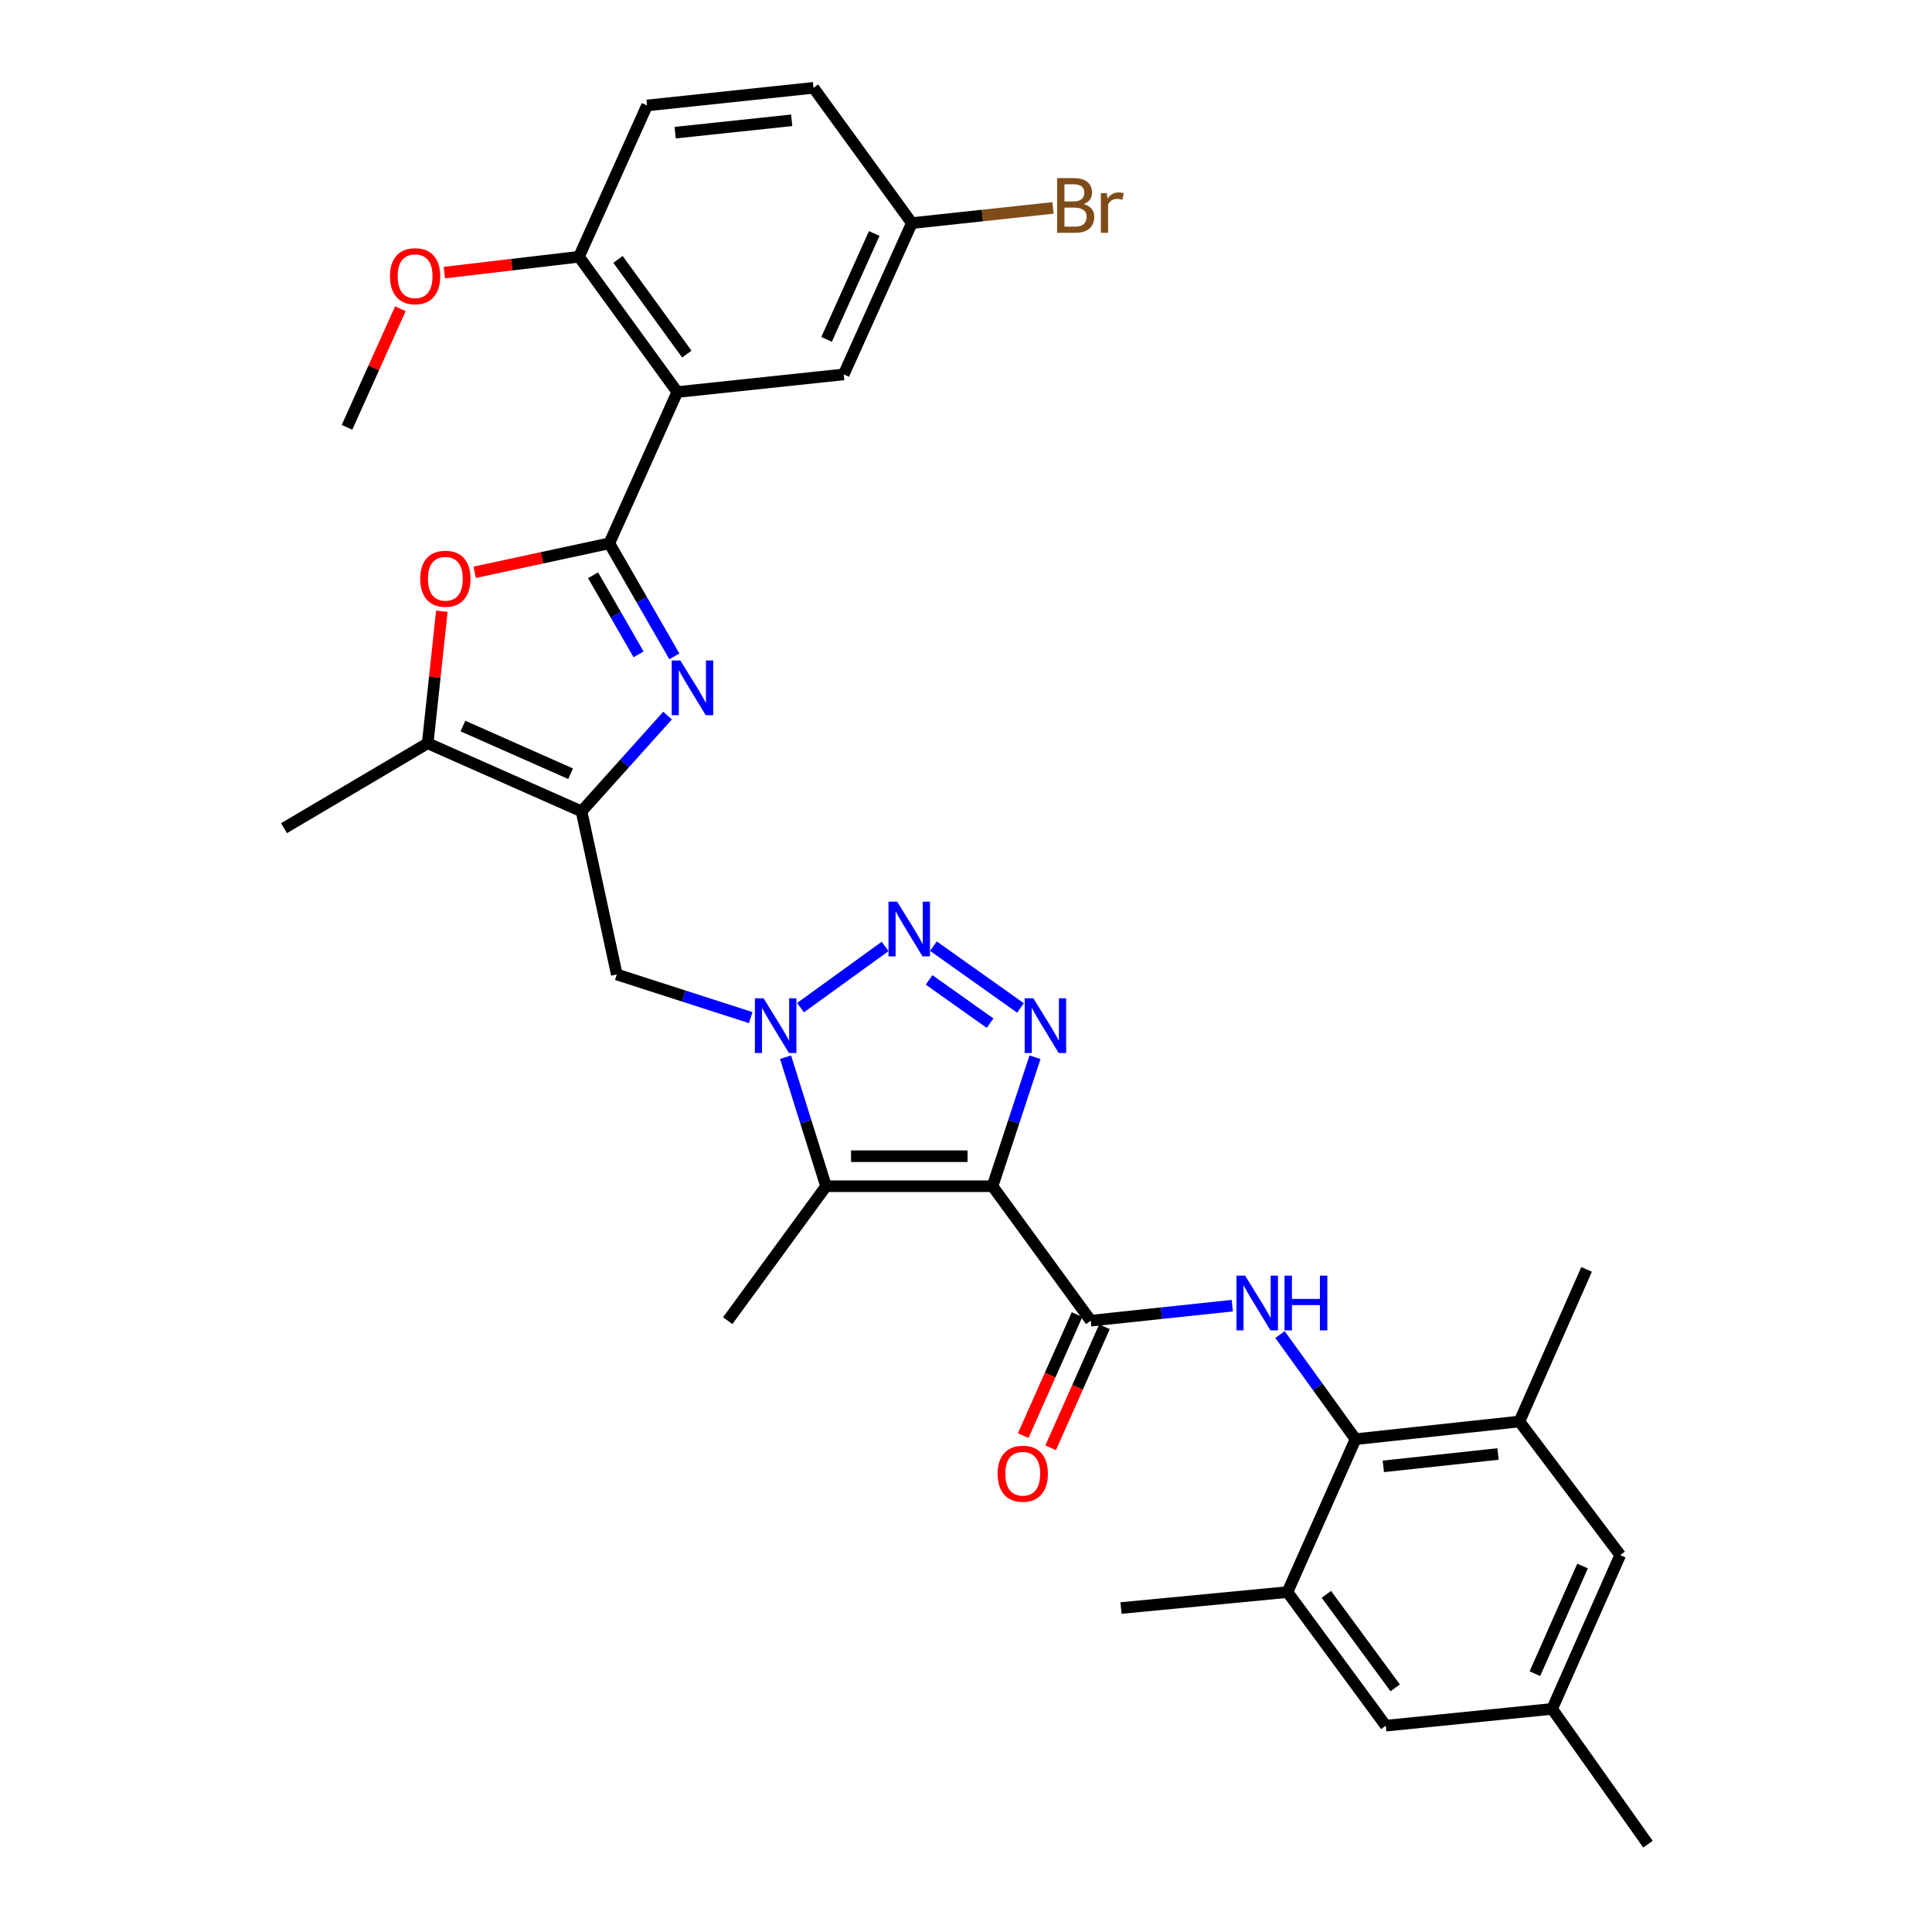 <?xml version='1.0' encoding='iso-8859-1'?>
<svg version='1.1' baseProfile='full'
              xmlns='http://www.w3.org/2000/svg'
                      xmlns:rdkit='http://www.rdkit.org/xml'
                      xmlns:xlink='http://www.w3.org/1999/xlink'
                  xml:space='preserve'
width='1000px' height='1000px' viewBox='0 0 1000 1000'>
<!-- END OF HEADER -->
<rect style='opacity:1.0;fill:#FFFFFF;stroke:none' width='1000' height='1000' x='0' y='0'> </rect>
<path class='bond-2' d='M 513.722,613.988 L 524.721,580.603' style='fill:none;fill-rule:evenodd;stroke:#000000;stroke-width:6px;stroke-linecap:butt;stroke-linejoin:miter;stroke-opacity:1' />
<path class='bond-2' d='M 524.721,580.603 L 535.72,547.218' style='fill:none;fill-rule:evenodd;stroke:#0000FF;stroke-width:6px;stroke-linecap:butt;stroke-linejoin:miter;stroke-opacity:1' />
<path class='bond-5' d='M 513.722,613.988 L 427.567,613.988' style='fill:none;fill-rule:evenodd;stroke:#000000;stroke-width:6px;stroke-linecap:butt;stroke-linejoin:miter;stroke-opacity:1' />
<path class='bond-5' d='M 500.799,598.454 L 440.49,598.454' style='fill:none;fill-rule:evenodd;stroke:#000000;stroke-width:6px;stroke-linecap:butt;stroke-linejoin:miter;stroke-opacity:1' />
<path class='bond-7' d='M 513.722,613.988 L 564.571,683.582' style='fill:none;fill-rule:evenodd;stroke:#000000;stroke-width:6px;stroke-linecap:butt;stroke-linejoin:miter;stroke-opacity:1' />
<path class='bond-0' d='M 315.382,281.224 L 332.208,310.473' style='fill:none;fill-rule:evenodd;stroke:#000000;stroke-width:6px;stroke-linecap:butt;stroke-linejoin:miter;stroke-opacity:1' />
<path class='bond-0' d='M 332.208,310.473 L 349.034,339.721' style='fill:none;fill-rule:evenodd;stroke:#0000FF;stroke-width:6px;stroke-linecap:butt;stroke-linejoin:miter;stroke-opacity:1' />
<path class='bond-0' d='M 306.965,297.745 L 318.743,318.219' style='fill:none;fill-rule:evenodd;stroke:#000000;stroke-width:6px;stroke-linecap:butt;stroke-linejoin:miter;stroke-opacity:1' />
<path class='bond-0' d='M 318.743,318.219 L 330.521,338.693' style='fill:none;fill-rule:evenodd;stroke:#0000FF;stroke-width:6px;stroke-linecap:butt;stroke-linejoin:miter;stroke-opacity:1' />
<path class='bond-8' d='M 315.382,281.224 L 350.568,202.922' style='fill:none;fill-rule:evenodd;stroke:#000000;stroke-width:6px;stroke-linecap:butt;stroke-linejoin:miter;stroke-opacity:1' />
<path class='bond-35' d='M 315.382,281.224 L 280.537,288.719' style='fill:none;fill-rule:evenodd;stroke:#000000;stroke-width:6px;stroke-linecap:butt;stroke-linejoin:miter;stroke-opacity:1' />
<path class='bond-35' d='M 280.537,288.719 L 245.691,296.214' style='fill:none;fill-rule:evenodd;stroke:#FF0000;stroke-width:6px;stroke-linecap:butt;stroke-linejoin:miter;stroke-opacity:1' />
<path class='bond-1' d='M 406.605,547.208 L 417.086,580.598' style='fill:none;fill-rule:evenodd;stroke:#0000FF;stroke-width:6px;stroke-linecap:butt;stroke-linejoin:miter;stroke-opacity:1' />
<path class='bond-1' d='M 417.086,580.598 L 427.567,613.988' style='fill:none;fill-rule:evenodd;stroke:#000000;stroke-width:6px;stroke-linecap:butt;stroke-linejoin:miter;stroke-opacity:1' />
<path class='bond-12' d='M 388.578,526.714 L 353.913,515.545' style='fill:none;fill-rule:evenodd;stroke:#0000FF;stroke-width:6px;stroke-linecap:butt;stroke-linejoin:miter;stroke-opacity:1' />
<path class='bond-12' d='M 353.913,515.545 L 319.249,504.376' style='fill:none;fill-rule:evenodd;stroke:#000000;stroke-width:6px;stroke-linecap:butt;stroke-linejoin:miter;stroke-opacity:1' />
<path class='bond-33' d='M 414.351,521.557 L 458.146,489.875' style='fill:none;fill-rule:evenodd;stroke:#0000FF;stroke-width:6px;stroke-linecap:butt;stroke-linejoin:miter;stroke-opacity:1' />
<path class='bond-3' d='M 528.205,521.715 L 483.128,489.724' style='fill:none;fill-rule:evenodd;stroke:#0000FF;stroke-width:6px;stroke-linecap:butt;stroke-linejoin:miter;stroke-opacity:1' />
<path class='bond-3' d='M 512.453,529.585 L 480.899,507.191' style='fill:none;fill-rule:evenodd;stroke:#0000FF;stroke-width:6px;stroke-linecap:butt;stroke-linejoin:miter;stroke-opacity:1' />
<path class='bond-4' d='M 345.533,370.39 L 323.269,395.181' style='fill:none;fill-rule:evenodd;stroke:#0000FF;stroke-width:6px;stroke-linecap:butt;stroke-linejoin:miter;stroke-opacity:1' />
<path class='bond-4' d='M 323.269,395.181 L 301.004,419.972' style='fill:none;fill-rule:evenodd;stroke:#000000;stroke-width:6px;stroke-linecap:butt;stroke-linejoin:miter;stroke-opacity:1' />
<path class='bond-24' d='M 427.567,613.988 L 376.665,683.582' style='fill:none;fill-rule:evenodd;stroke:#000000;stroke-width:6px;stroke-linecap:butt;stroke-linejoin:miter;stroke-opacity:1' />
<path class='bond-6' d='M 301.004,419.972 L 319.249,504.376' style='fill:none;fill-rule:evenodd;stroke:#000000;stroke-width:6px;stroke-linecap:butt;stroke-linejoin:miter;stroke-opacity:1' />
<path class='bond-11' d='M 301.004,419.972 L 221.373,384.717' style='fill:none;fill-rule:evenodd;stroke:#000000;stroke-width:6px;stroke-linecap:butt;stroke-linejoin:miter;stroke-opacity:1' />
<path class='bond-11' d='M 295.348,400.479 L 239.606,375.801' style='fill:none;fill-rule:evenodd;stroke:#000000;stroke-width:6px;stroke-linecap:butt;stroke-linejoin:miter;stroke-opacity:1' />
<path class='bond-10' d='M 564.571,683.582 L 601.196,679.693' style='fill:none;fill-rule:evenodd;stroke:#000000;stroke-width:6px;stroke-linecap:butt;stroke-linejoin:miter;stroke-opacity:1' />
<path class='bond-10' d='M 601.196,679.693 L 637.821,675.805' style='fill:none;fill-rule:evenodd;stroke:#0000FF;stroke-width:6px;stroke-linecap:butt;stroke-linejoin:miter;stroke-opacity:1' />
<path class='bond-18' d='M 557.474,680.426 L 543.543,711.748' style='fill:none;fill-rule:evenodd;stroke:#000000;stroke-width:6px;stroke-linecap:butt;stroke-linejoin:miter;stroke-opacity:1' />
<path class='bond-18' d='M 543.543,711.748 L 529.612,743.071' style='fill:none;fill-rule:evenodd;stroke:#FF0000;stroke-width:6px;stroke-linecap:butt;stroke-linejoin:miter;stroke-opacity:1' />
<path class='bond-18' d='M 571.668,686.739 L 557.737,718.061' style='fill:none;fill-rule:evenodd;stroke:#000000;stroke-width:6px;stroke-linecap:butt;stroke-linejoin:miter;stroke-opacity:1' />
<path class='bond-18' d='M 557.737,718.061 L 543.806,749.384' style='fill:none;fill-rule:evenodd;stroke:#FF0000;stroke-width:6px;stroke-linecap:butt;stroke-linejoin:miter;stroke-opacity:1' />
<path class='bond-16' d='M 350.568,202.922 L 299.675,132.896' style='fill:none;fill-rule:evenodd;stroke:#000000;stroke-width:6px;stroke-linecap:butt;stroke-linejoin:miter;stroke-opacity:1' />
<path class='bond-16' d='M 355.5,183.285 L 319.875,134.267' style='fill:none;fill-rule:evenodd;stroke:#000000;stroke-width:6px;stroke-linecap:butt;stroke-linejoin:miter;stroke-opacity:1' />
<path class='bond-17' d='M 350.568,202.922 L 436.715,193.791' style='fill:none;fill-rule:evenodd;stroke:#000000;stroke-width:6px;stroke-linecap:butt;stroke-linejoin:miter;stroke-opacity:1' />
<path class='bond-9' d='M 228.707,316.38 L 225.04,350.549' style='fill:none;fill-rule:evenodd;stroke:#FF0000;stroke-width:6px;stroke-linecap:butt;stroke-linejoin:miter;stroke-opacity:1' />
<path class='bond-9' d='M 225.04,350.549 L 221.373,384.717' style='fill:none;fill-rule:evenodd;stroke:#000000;stroke-width:6px;stroke-linecap:butt;stroke-linejoin:miter;stroke-opacity:1' />
<path class='bond-13' d='M 662.52,690.768 L 682.07,717.842' style='fill:none;fill-rule:evenodd;stroke:#0000FF;stroke-width:6px;stroke-linecap:butt;stroke-linejoin:miter;stroke-opacity:1' />
<path class='bond-13' d='M 682.07,717.842 L 701.619,744.917' style='fill:none;fill-rule:evenodd;stroke:#000000;stroke-width:6px;stroke-linecap:butt;stroke-linejoin:miter;stroke-opacity:1' />
<path class='bond-28' d='M 221.373,384.717 L 147.015,428.663' style='fill:none;fill-rule:evenodd;stroke:#000000;stroke-width:6px;stroke-linecap:butt;stroke-linejoin:miter;stroke-opacity:1' />
<path class='bond-14' d='M 701.619,744.917 L 786.437,735.769' style='fill:none;fill-rule:evenodd;stroke:#000000;stroke-width:6px;stroke-linecap:butt;stroke-linejoin:miter;stroke-opacity:1' />
<path class='bond-14' d='M 716.008,758.99 L 775.38,752.586' style='fill:none;fill-rule:evenodd;stroke:#000000;stroke-width:6px;stroke-linecap:butt;stroke-linejoin:miter;stroke-opacity:1' />
<path class='bond-15' d='M 701.619,744.917 L 666.382,824.065' style='fill:none;fill-rule:evenodd;stroke:#000000;stroke-width:6px;stroke-linecap:butt;stroke-linejoin:miter;stroke-opacity:1' />
<path class='bond-19' d='M 786.437,735.769 L 838.624,804.915' style='fill:none;fill-rule:evenodd;stroke:#000000;stroke-width:6px;stroke-linecap:butt;stroke-linejoin:miter;stroke-opacity:1' />
<path class='bond-30' d='M 786.437,735.769 L 821.226,657.036' style='fill:none;fill-rule:evenodd;stroke:#000000;stroke-width:6px;stroke-linecap:butt;stroke-linejoin:miter;stroke-opacity:1' />
<path class='bond-20' d='M 666.382,824.065 L 717.275,893.21' style='fill:none;fill-rule:evenodd;stroke:#000000;stroke-width:6px;stroke-linecap:butt;stroke-linejoin:miter;stroke-opacity:1' />
<path class='bond-20' d='M 686.527,825.229 L 722.152,873.63' style='fill:none;fill-rule:evenodd;stroke:#000000;stroke-width:6px;stroke-linecap:butt;stroke-linejoin:miter;stroke-opacity:1' />
<path class='bond-29' d='M 666.382,824.065 L 580.227,832.316' style='fill:none;fill-rule:evenodd;stroke:#000000;stroke-width:6px;stroke-linecap:butt;stroke-linejoin:miter;stroke-opacity:1' />
<path class='bond-22' d='M 299.675,132.896 L 334.912,54.585' style='fill:none;fill-rule:evenodd;stroke:#000000;stroke-width:6px;stroke-linecap:butt;stroke-linejoin:miter;stroke-opacity:1' />
<path class='bond-27' d='M 299.675,132.896 L 264.834,136.998' style='fill:none;fill-rule:evenodd;stroke:#000000;stroke-width:6px;stroke-linecap:butt;stroke-linejoin:miter;stroke-opacity:1' />
<path class='bond-27' d='M 264.834,136.998 L 229.992,141.099' style='fill:none;fill-rule:evenodd;stroke:#FF0000;stroke-width:6px;stroke-linecap:butt;stroke-linejoin:miter;stroke-opacity:1' />
<path class='bond-23' d='M 436.715,193.791 L 471.96,115.48' style='fill:none;fill-rule:evenodd;stroke:#000000;stroke-width:6px;stroke-linecap:butt;stroke-linejoin:miter;stroke-opacity:1' />
<path class='bond-23' d='M 427.836,175.669 L 452.508,120.851' style='fill:none;fill-rule:evenodd;stroke:#000000;stroke-width:6px;stroke-linecap:butt;stroke-linejoin:miter;stroke-opacity:1' />
<path class='bond-34' d='M 838.624,804.915 L 803.378,884.52' style='fill:none;fill-rule:evenodd;stroke:#000000;stroke-width:6px;stroke-linecap:butt;stroke-linejoin:miter;stroke-opacity:1' />
<path class='bond-34' d='M 819.133,810.566 L 794.461,866.29' style='fill:none;fill-rule:evenodd;stroke:#000000;stroke-width:6px;stroke-linecap:butt;stroke-linejoin:miter;stroke-opacity:1' />
<path class='bond-21' d='M 717.275,893.21 L 803.378,884.52' style='fill:none;fill-rule:evenodd;stroke:#000000;stroke-width:6px;stroke-linecap:butt;stroke-linejoin:miter;stroke-opacity:1' />
<path class='bond-31' d='M 803.378,884.52 L 852.985,954.545' style='fill:none;fill-rule:evenodd;stroke:#000000;stroke-width:6px;stroke-linecap:butt;stroke-linejoin:miter;stroke-opacity:1' />
<path class='bond-36' d='M 334.912,54.585 L 421.068,45.455' style='fill:none;fill-rule:evenodd;stroke:#000000;stroke-width:6px;stroke-linecap:butt;stroke-linejoin:miter;stroke-opacity:1' />
<path class='bond-36' d='M 349.473,68.664 L 409.782,62.272' style='fill:none;fill-rule:evenodd;stroke:#000000;stroke-width:6px;stroke-linecap:butt;stroke-linejoin:miter;stroke-opacity:1' />
<path class='bond-25' d='M 471.96,115.48 L 421.068,45.455' style='fill:none;fill-rule:evenodd;stroke:#000000;stroke-width:6px;stroke-linecap:butt;stroke-linejoin:miter;stroke-opacity:1' />
<path class='bond-26' d='M 471.96,115.48 L 508.493,111.547' style='fill:none;fill-rule:evenodd;stroke:#000000;stroke-width:6px;stroke-linecap:butt;stroke-linejoin:miter;stroke-opacity:1' />
<path class='bond-26' d='M 508.493,111.547 L 545.026,107.615' style='fill:none;fill-rule:evenodd;stroke:#7F4C19;stroke-width:6px;stroke-linecap:butt;stroke-linejoin:miter;stroke-opacity:1' />
<path class='bond-32' d='M 207.246,159.788 L 193.429,190.481' style='fill:none;fill-rule:evenodd;stroke:#FF0000;stroke-width:6px;stroke-linecap:butt;stroke-linejoin:miter;stroke-opacity:1' />
<path class='bond-32' d='M 193.429,190.481 L 179.611,221.175' style='fill:none;fill-rule:evenodd;stroke:#000000;stroke-width:6px;stroke-linecap:butt;stroke-linejoin:miter;stroke-opacity:1' />
<path  class='atom-2' d='M 395.217 516.71
L 404.497 531.71
Q 405.417 533.19, 406.897 535.87
Q 408.377 538.55, 408.457 538.71
L 408.457 516.71
L 412.217 516.71
L 412.217 545.03
L 408.337 545.03
L 398.377 528.63
Q 397.217 526.71, 395.977 524.51
Q 394.777 522.31, 394.417 521.63
L 394.417 545.03
L 390.737 545.03
L 390.737 516.71
L 395.217 516.71
' fill='#0000FF'/>
<path  class='atom-3' d='M 534.846 516.71
L 544.126 531.71
Q 545.046 533.19, 546.526 535.87
Q 548.006 538.55, 548.086 538.71
L 548.086 516.71
L 551.846 516.71
L 551.846 545.03
L 547.966 545.03
L 538.006 528.63
Q 536.846 526.71, 535.606 524.51
Q 534.406 522.31, 534.046 521.63
L 534.046 545.03
L 530.366 545.03
L 530.366 516.71
L 534.846 516.71
' fill='#0000FF'/>
<path  class='atom-4' d='M 464.363 466.69
L 473.643 481.69
Q 474.563 483.17, 476.043 485.85
Q 477.523 488.53, 477.603 488.69
L 477.603 466.69
L 481.363 466.69
L 481.363 495.01
L 477.483 495.01
L 467.523 478.61
Q 466.363 476.69, 465.123 474.49
Q 463.923 472.29, 463.563 471.61
L 463.563 495.01
L 459.883 495.01
L 459.883 466.69
L 464.363 466.69
' fill='#0000FF'/>
<path  class='atom-5' d='M 352.161 341.879
L 361.441 356.879
Q 362.361 358.359, 363.841 361.039
Q 365.321 363.719, 365.401 363.879
L 365.401 341.879
L 369.161 341.879
L 369.161 370.199
L 365.281 370.199
L 355.321 353.799
Q 354.161 351.879, 352.921 349.679
Q 351.721 347.479, 351.361 346.799
L 351.361 370.199
L 347.681 370.199
L 347.681 341.879
L 352.161 341.879
' fill='#0000FF'/>
<path  class='atom-10' d='M 217.521 299.557
Q 217.521 292.757, 220.881 288.957
Q 224.241 285.157, 230.521 285.157
Q 236.801 285.157, 240.161 288.957
Q 243.521 292.757, 243.521 299.557
Q 243.521 306.437, 240.121 310.357
Q 236.721 314.237, 230.521 314.237
Q 224.281 314.237, 220.881 310.357
Q 217.521 306.477, 217.521 299.557
M 230.521 311.037
Q 234.841 311.037, 237.161 308.157
Q 239.521 305.237, 239.521 299.557
Q 239.521 293.997, 237.161 291.197
Q 234.841 288.357, 230.521 288.357
Q 226.201 288.357, 223.841 291.157
Q 221.521 293.957, 221.521 299.557
Q 221.521 305.277, 223.841 308.157
Q 226.201 311.037, 230.521 311.037
' fill='#FF0000'/>
<path  class='atom-11' d='M 644.467 660.274
L 653.747 675.274
Q 654.667 676.754, 656.147 679.434
Q 657.627 682.114, 657.707 682.274
L 657.707 660.274
L 661.467 660.274
L 661.467 688.594
L 657.587 688.594
L 647.627 672.194
Q 646.467 670.274, 645.227 668.074
Q 644.027 665.874, 643.667 665.194
L 643.667 688.594
L 639.987 688.594
L 639.987 660.274
L 644.467 660.274
' fill='#0000FF'/>
<path  class='atom-11' d='M 664.867 660.274
L 668.707 660.274
L 668.707 672.314
L 683.187 672.314
L 683.187 660.274
L 687.027 660.274
L 687.027 688.594
L 683.187 688.594
L 683.187 675.514
L 668.707 675.514
L 668.707 688.594
L 664.867 688.594
L 664.867 660.274
' fill='#0000FF'/>
<path  class='atom-19' d='M 516.377 762.793
Q 516.377 755.993, 519.737 752.193
Q 523.097 748.393, 529.377 748.393
Q 535.657 748.393, 539.017 752.193
Q 542.377 755.993, 542.377 762.793
Q 542.377 769.673, 538.977 773.593
Q 535.577 777.473, 529.377 777.473
Q 523.137 777.473, 519.737 773.593
Q 516.377 769.713, 516.377 762.793
M 529.377 774.273
Q 533.697 774.273, 536.017 771.393
Q 538.377 768.473, 538.377 762.793
Q 538.377 757.233, 536.017 754.433
Q 533.697 751.593, 529.377 751.593
Q 525.057 751.593, 522.697 754.393
Q 520.377 757.193, 520.377 762.793
Q 520.377 768.513, 522.697 771.393
Q 525.057 774.273, 529.377 774.273
' fill='#FF0000'/>
<path  class='atom-27' d='M 560.918 105.629
Q 563.638 106.389, 564.998 108.069
Q 566.398 109.709, 566.398 112.149
Q 566.398 116.069, 563.878 118.309
Q 561.398 120.509, 556.678 120.509
L 547.158 120.509
L 547.158 92.189
L 555.518 92.189
Q 560.358 92.189, 562.798 94.149
Q 565.238 96.109, 565.238 99.709
Q 565.238 103.989, 560.918 105.629
M 550.958 95.389
L 550.958 104.269
L 555.518 104.269
Q 558.318 104.269, 559.758 103.149
Q 561.238 101.989, 561.238 99.709
Q 561.238 95.389, 555.518 95.389
L 550.958 95.389
M 556.678 117.309
Q 559.438 117.309, 560.918 115.989
Q 562.398 114.669, 562.398 112.149
Q 562.398 109.829, 560.758 108.669
Q 559.158 107.469, 556.078 107.469
L 550.958 107.469
L 550.958 117.309
L 556.678 117.309
' fill='#7F4C19'/>
<path  class='atom-27' d='M 572.838 99.949
L 573.278 102.789
Q 575.438 99.589, 578.958 99.589
Q 580.078 99.589, 581.598 99.989
L 580.998 103.349
Q 579.278 102.949, 578.318 102.949
Q 576.638 102.949, 575.518 103.629
Q 574.438 104.269, 573.558 105.829
L 573.558 120.509
L 569.798 120.509
L 569.798 99.949
L 572.838 99.949
' fill='#7F4C19'/>
<path  class='atom-28' d='M 201.857 142.961
Q 201.857 136.161, 205.217 132.361
Q 208.577 128.561, 214.857 128.561
Q 221.137 128.561, 224.497 132.361
Q 227.857 136.161, 227.857 142.961
Q 227.857 149.841, 224.457 153.761
Q 221.057 157.641, 214.857 157.641
Q 208.617 157.641, 205.217 153.761
Q 201.857 149.881, 201.857 142.961
M 214.857 154.441
Q 219.177 154.441, 221.497 151.561
Q 223.857 148.641, 223.857 142.961
Q 223.857 137.401, 221.497 134.601
Q 219.177 131.761, 214.857 131.761
Q 210.537 131.761, 208.177 134.561
Q 205.857 137.361, 205.857 142.961
Q 205.857 148.681, 208.177 151.561
Q 210.537 154.441, 214.857 154.441
' fill='#FF0000'/>
</svg>

